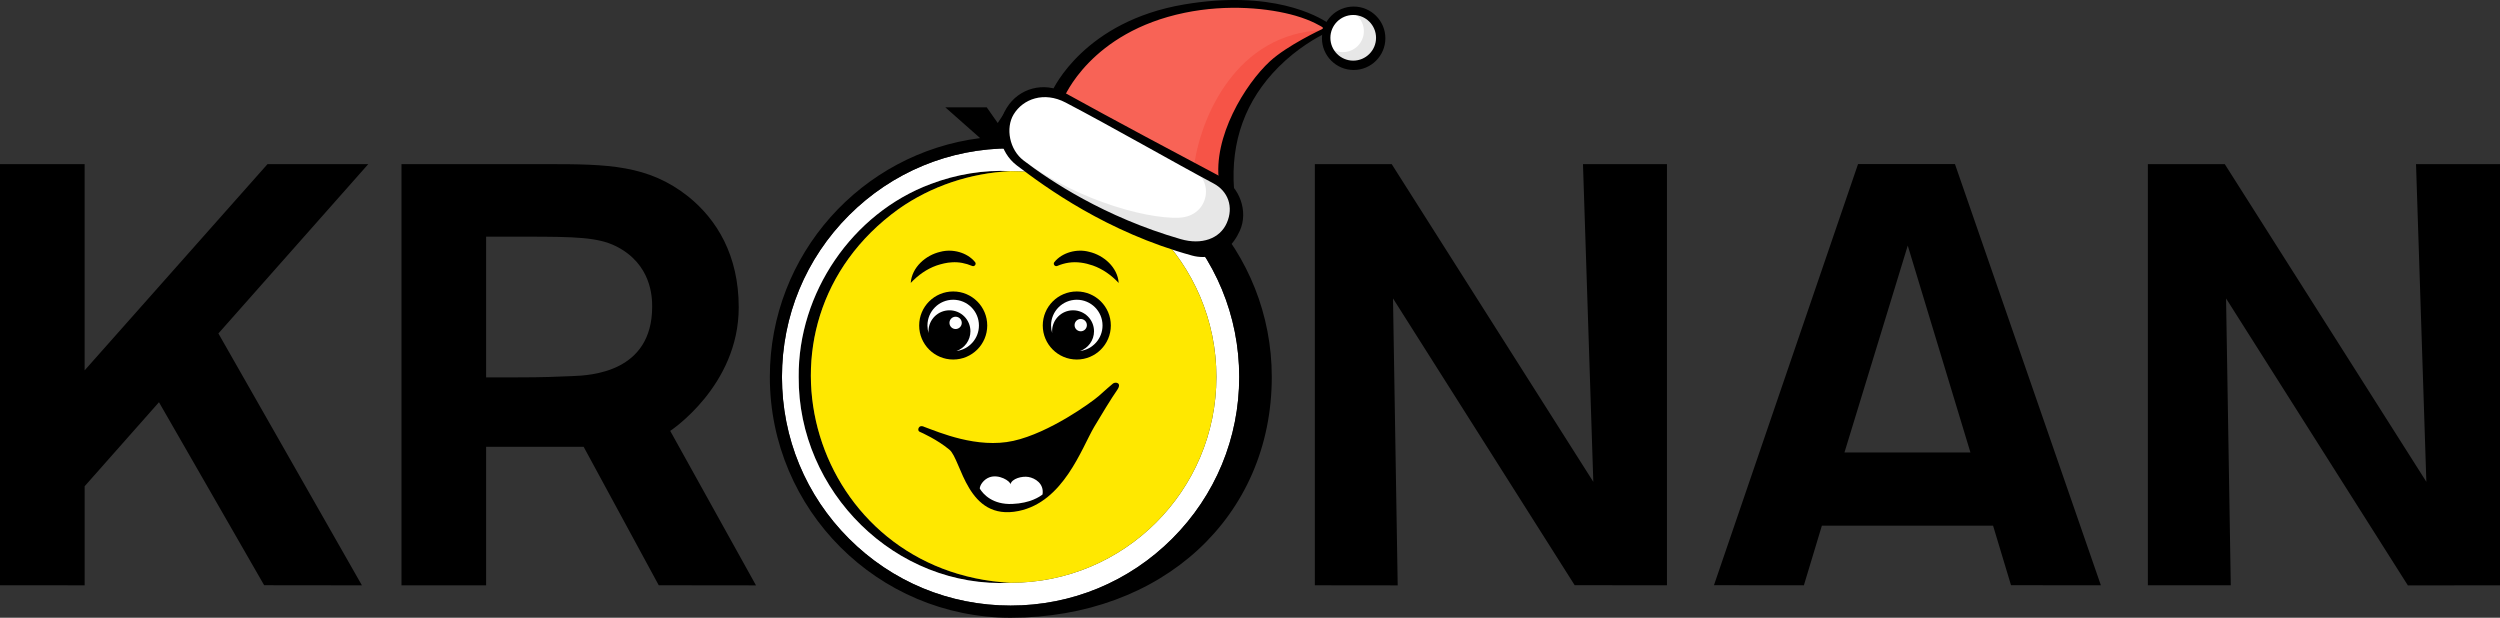 <?xml version="1.0" encoding="UTF-8"?>
<svg id="Layer_1" xmlns="http://www.w3.org/2000/svg" version="1.1" viewBox="0 0 1316.38 325.27">
  <rect x="0" y="0" width="1316.38" height="325.27" fill="#333333" stroke="none"/>
  <!-- Generator: Adobe Illustrator 30.0.0, SVG Export Plug-In . SVG Version: 2.1.1 Build 123)  -->
  <defs>
    <style>
      .st0 {
        fill: #ffe800;
      }

      .st1 {
        fill: #f65447;
      }

      .st2 {
        fill: #e7e7e7;
      }

      .st3 {
        fill: #fff;
      }

      .st4 {
        fill: #f86356;
      }
    </style>
  </defs>
  <g id="Layer_11">
    <path d="M1037.54,238.26l-33.01-108.95-33.33,108.95h66.34ZM1029.39,86.41l76.83,221.77-47.32-.04-9.44-31.34h-90.15l-9.47,31.39-47.35-.05,75.86-221.74h51.05-.01ZM1272.16,86.41l5.44,167.28-106.15-167.28h-40.49v221.77h43.66l-2.48-151.04,95.74,151.12,48.51-.07V86.42h-44.23ZM838.95,253.69l-106.15-167.28h-40.47v221.77l43.63.05-2.47-151.1,95.66,151.01,48.59.04V86.41h-44.22l5.44,167.28h-.01ZM343.4,161.49c0-5.02-.34-22.45-19.05-31.84-9.53-4.7-21.1-5.03-47.64-5.03h-20.74v74.09h15.65c15.3,0,21.09-.34,29.6-.67,9.86-.34,42.18-2,42.18-36.54M352.89,226.87l45.18,81.36-51.21-.06-39.55-72.92h-51.35v72.94h-44.56V86.42h76.54c31.98,0,53.41.34,74.51,17.1,14.98,12.07,26.53,30.83,26.53,58.33,0,41.43-36.09,65.04-36.09,65.04M193.92,86.41l-78.92,89.17,75.57,132.63-51.48-.06-55.38-96.36-39.14,44.24v52.16H0V86.42h44.56v108.6l96.3-108.6h53.07,0Z"/>
    <path d="M473.08,110.12c17.25-12.18,37.83-18.98,59.05-20.01h0c-14.2-.71-28.62,1.67-42.08,6.79-41.36,15.4-69.91,57.51-69.5,101.6-.42,60.34,50.95,111.47,111.58,108.38h0c-104.08-5.45-144.06-135.41-59.04-196.76,0,0-.01,0-.01,0Z"/>
    <path class="st3" d="M447.01,113.37c-22.74,22.74-35.26,52.97-35.26,85.12s12.52,62.38,35.26,85.12,52.97,35.26,85.12,35.26,62.38-12.52,85.12-35.26c22.74-22.74,35.26-52.97,35.26-85.12s-12.52-62.38-35.26-85.12-52.97-35.26-85.12-35.26-62.38,12.52-85.12,35.26h0ZM640.51,198.49c0,59.86-48.52,108.38-108.38,108.38h0c-60.63,3.09-112-48.04-111.58-108.38-.41-44.08,28.14-86.19,69.5-101.6,13.46-5.12,27.88-7.5,42.08-6.79h0c59.86,0,108.38,48.52,108.38,108.38h0Z"/>
    <path class="st0" d="M532.13,90.11h0c-21.22,1.03-41.79,7.83-59.05,20.01-85.02,61.35-45.03,191.31,59.04,196.76h0c59.86,0,108.38-48.52,108.38-108.38s-48.52-108.38-108.38-108.38h.01Z"/>
    <circle cx="501.91" cy="171.39" r="17.92"/>
    <path class="st3" d="M501.91,157.83c-7.49,0-13.56,6.07-13.56,13.56,0,1.39.21,2.74.6,4-.03-.32-.05-.64-.05-.96,0-6.1,4.94-11.04,11.04-11.04s11.04,4.94,11.04,11.04c0,4.8-3.07,8.87-7.35,10.4,6.67-.85,11.83-6.54,11.83-13.44,0-7.49-6.07-13.56-13.56-13.56h0Z"/>
    <circle class="st3" cx="503.18" cy="170.01" r="3.24"/>
    <circle cx="566.99" cy="171.39" r="17.92"/>
    <path class="st3" d="M566.99,157.83c-7.49,0-13.56,6.07-13.56,13.56,0,1.39.21,2.74.6,4-.03-.32-.05-.64-.05-.96,0-6.1,4.94-11.04,11.04-11.04s11.04,4.94,11.04,11.04c0,4.8-3.07,8.87-7.35,10.4,6.67-.85,11.83-6.54,11.83-13.44,0-7.49-6.07-13.56-13.56-13.56h.01Z"/>
    <path d="M479.55,148.99c.55-8.21,7.87-14.64,15.59-16.4,6.33-1.71,14.13.28,18.29,5.43.84,1.04-.29,2.54-1.53,2.02-3.39-1.43-6.97-2.17-10.67-1.92-2.73.13-5.49.82-8.08,1.68-5.27,1.88-9.72,5.07-13.61,9.19h0Z"/>
    <path d="M589.05,148.99c-3.89-4.12-8.34-7.31-13.61-9.19-4.09-1.4-8.43-2.14-12.75-1.48-2.06.31-4.04.89-5.97,1.71-1.25.53-2.4-.96-1.55-2.01,4.16-5.15,11.96-7.14,18.29-5.43,7.72,1.76,15.04,8.2,15.59,16.4h0Z"/>
    <circle class="st3" cx="569.06" cy="171.2" r="3.24"/>
    <path d="M484.1,227.26c-1.23-.55-.52-3.99,2.57-2.49,7.68,2.79,27.87,11.6,46.92,7.37s41.23-20.38,44.89-23.57c3.65-3.2,6.28-5.63,7.58-6.63,1.29-.99,4.9-.45,2.17,3.44-2.75,3.89-9.06,14.23-12.07,19.36-6.69,11.39-16.17,39.48-39.79,44.32-27.28,5.59-30.05-26.99-36.47-32.29-6.4-5.31-14.55-8.96-15.8-9.49"/>
    <path class="st3" d="M515.9,257.26c0-1.72,1.98-4.78,5.04-5.92,5.02-1.88,11.1,2.02,11.11,3.68.73-3.04,6.1-4.43,9.45-3.88,3.49.6,8.37,3.47,7.45,9.23-1.4,1.1-6.36,4.61-15.95,4.99-10.24.4-15.21-4.98-17.11-8.11"/>
    <path d="M555.04,72.29l11.66-10.85h-32.96l-2.81-5.07-5.58,8.4-5.77-8.24h-21.81l18.32,16.19c-62.44,7.89-110.73,61.19-110.73,125.77,0,70.02,56.92,126.78,126.78,126.78,79.76,0,137.52-53.16,137.52-126.78,0-65.92-50.31-120.07-114.61-126.2h0ZM617.25,283.61c-22.74,22.74-52.97,35.26-85.12,35.26s-62.38-12.52-85.12-35.26c-22.74-22.74-35.26-52.97-35.26-85.12s12.52-62.38,35.26-85.12,52.97-35.26,85.12-35.26,62.38,12.52,85.12,35.26,35.26,52.97,35.26,85.12-12.52,62.38-35.26,85.12Z"/>
  </g>
  <g id="Layer_2">
    <g>
      <path class="st4" d="M647.9,99.68c-4.51-62.29,51.65-85.05,51.65-85.05,0,0-23.89-18.86-75.75-10.38-52.03,8.5-68.04,44.58-68.04,44.58,0,0,25.27,11.72,43.66,23.31,18.39,11.59,40.85,22.15,40.85,22.15l7.63,5.4h0Z"/>
      <path class="st1" d="M628.71,87.78c3.2-25.52,22.07-70.52,68.14-71.9,0,0-41.18,16.95-49.06,66.52v20.91l-19.08-15.52h0Z"/>
      <path class="st3" d="M536.6,85.61c16.37,12.45,47.61,32.55,91.38,44.6,9.08,2.5,18.63-2,22.51-10.59h0c4.15-9.2.45-20.05-8.47-24.78-20.87-11.07-57.8-30.73-82.5-44.4-9.74-5.39-22-2.14-27.8,7.36-.09.15-.18.3-.27.45-5.51,9.12-3.33,20.91,5.15,27.36h0Z"/>
      <path class="st2" d="M627.98,130.21c9.08,2.5,18.63-2,22.51-10.59h0c3.02-6.69,1.87-14.23-2.4-19.68-3.63-3.01-12.57-7.4-20.9-10.82,12.41,5.1,9.84,24.75-6.25,25.51-18.51.87-59.57-11.02-87.51-34.6l-.43,2.06c1.03,1.29,2.22,2.48,3.59,3.52,16.37,12.45,47.61,32.55,91.38,44.6h.01Z"/>
      <path d="M633.31,135.33c-1.87,0-3.77-.25-5.65-.77-44.98-12.38-77.16-35.96-92.22-47.43h0c-9.25-7.04-11.67-19.88-5.63-29.88l.28-.45c6.36-10.42,19.69-13.95,30.37-8.04,24.86,13.76,62.34,33.71,82.47,44.38,9.79,5.19,14.49,18.21,9.93,28.31-3.49,7.73-9.57,13.92-19.53,13.88h-.02,0ZM538.96,84.53c13.8,10.5,42.4,29.73,82.75,41.39,11.03,3.19,20.62-.22,24.26-8.52,3.69-8.4.72-16.73-7.02-20.83-19.49-10.33-53.49-29.85-77.87-42.59-11.34-5.93-22.38-1.95-27.35,6.26-4.36,7.2-2.2,18.63,5.24,24.28h-.01Z"/>
      <path d="M698.64,13.96c.24-.62.52-1.22.82-1.75-5.63-3.77-29.82-17.69-75.98-9.86-52.4,8.88-68.81,44.19-69.48,45.7-.43.97,5.78,4.4,6.1,3.69.16-.35,13.98-34.76,63.67-45.01,22.69-4.68,44.56-2.44,58.37,1.54,8.78,2.53,13.79,5.8,14.12,6,.21.13.32.33.3.54s-.14.41-.42.53c-.34.16-18.39,8.59-27.45,16.94-13.08,12.06-30.17,39.93-26.77,63.47,4.94,1.19,7.94,4.86,7.86,3.8-1.83-25.2,6.07-46.83,23.47-64.29,9.98-10.01,20.38-15.69,24.8-17.84l.04-.9c.48-.27.84-.52.84-.52l-.33-2.02.04-.02h0Z"/>
      <g>
        <circle class="st2" cx="712.77" cy="20.15" r="14.78"/>
        <path class="st3" d="M709.71,5.68c-6.7,1.41-11.73,7.35-11.73,14.46,0,.98.1,1.93.28,2.86,2.01,2.7,5.22,4.45,8.84,4.45,6.1,0,11.05-4.95,11.05-11.05,0-5.2-3.6-9.55-8.45-10.73h0Z"/>
        <path d="M712.77,36.85c-9.21,0-16.7-7.49-16.7-16.7s7.49-16.7,16.7-16.7,16.7,7.49,16.7,16.7-7.49,16.7-16.7,16.7ZM712.54,7.89c-6.63,0-12.02,5.39-12.02,12.02s5.39,12.02,12.02,12.02,12.02-5.39,12.02-12.02-5.39-12.02-12.02-12.02Z"/>
      </g>
    </g>
  </g>
</svg>